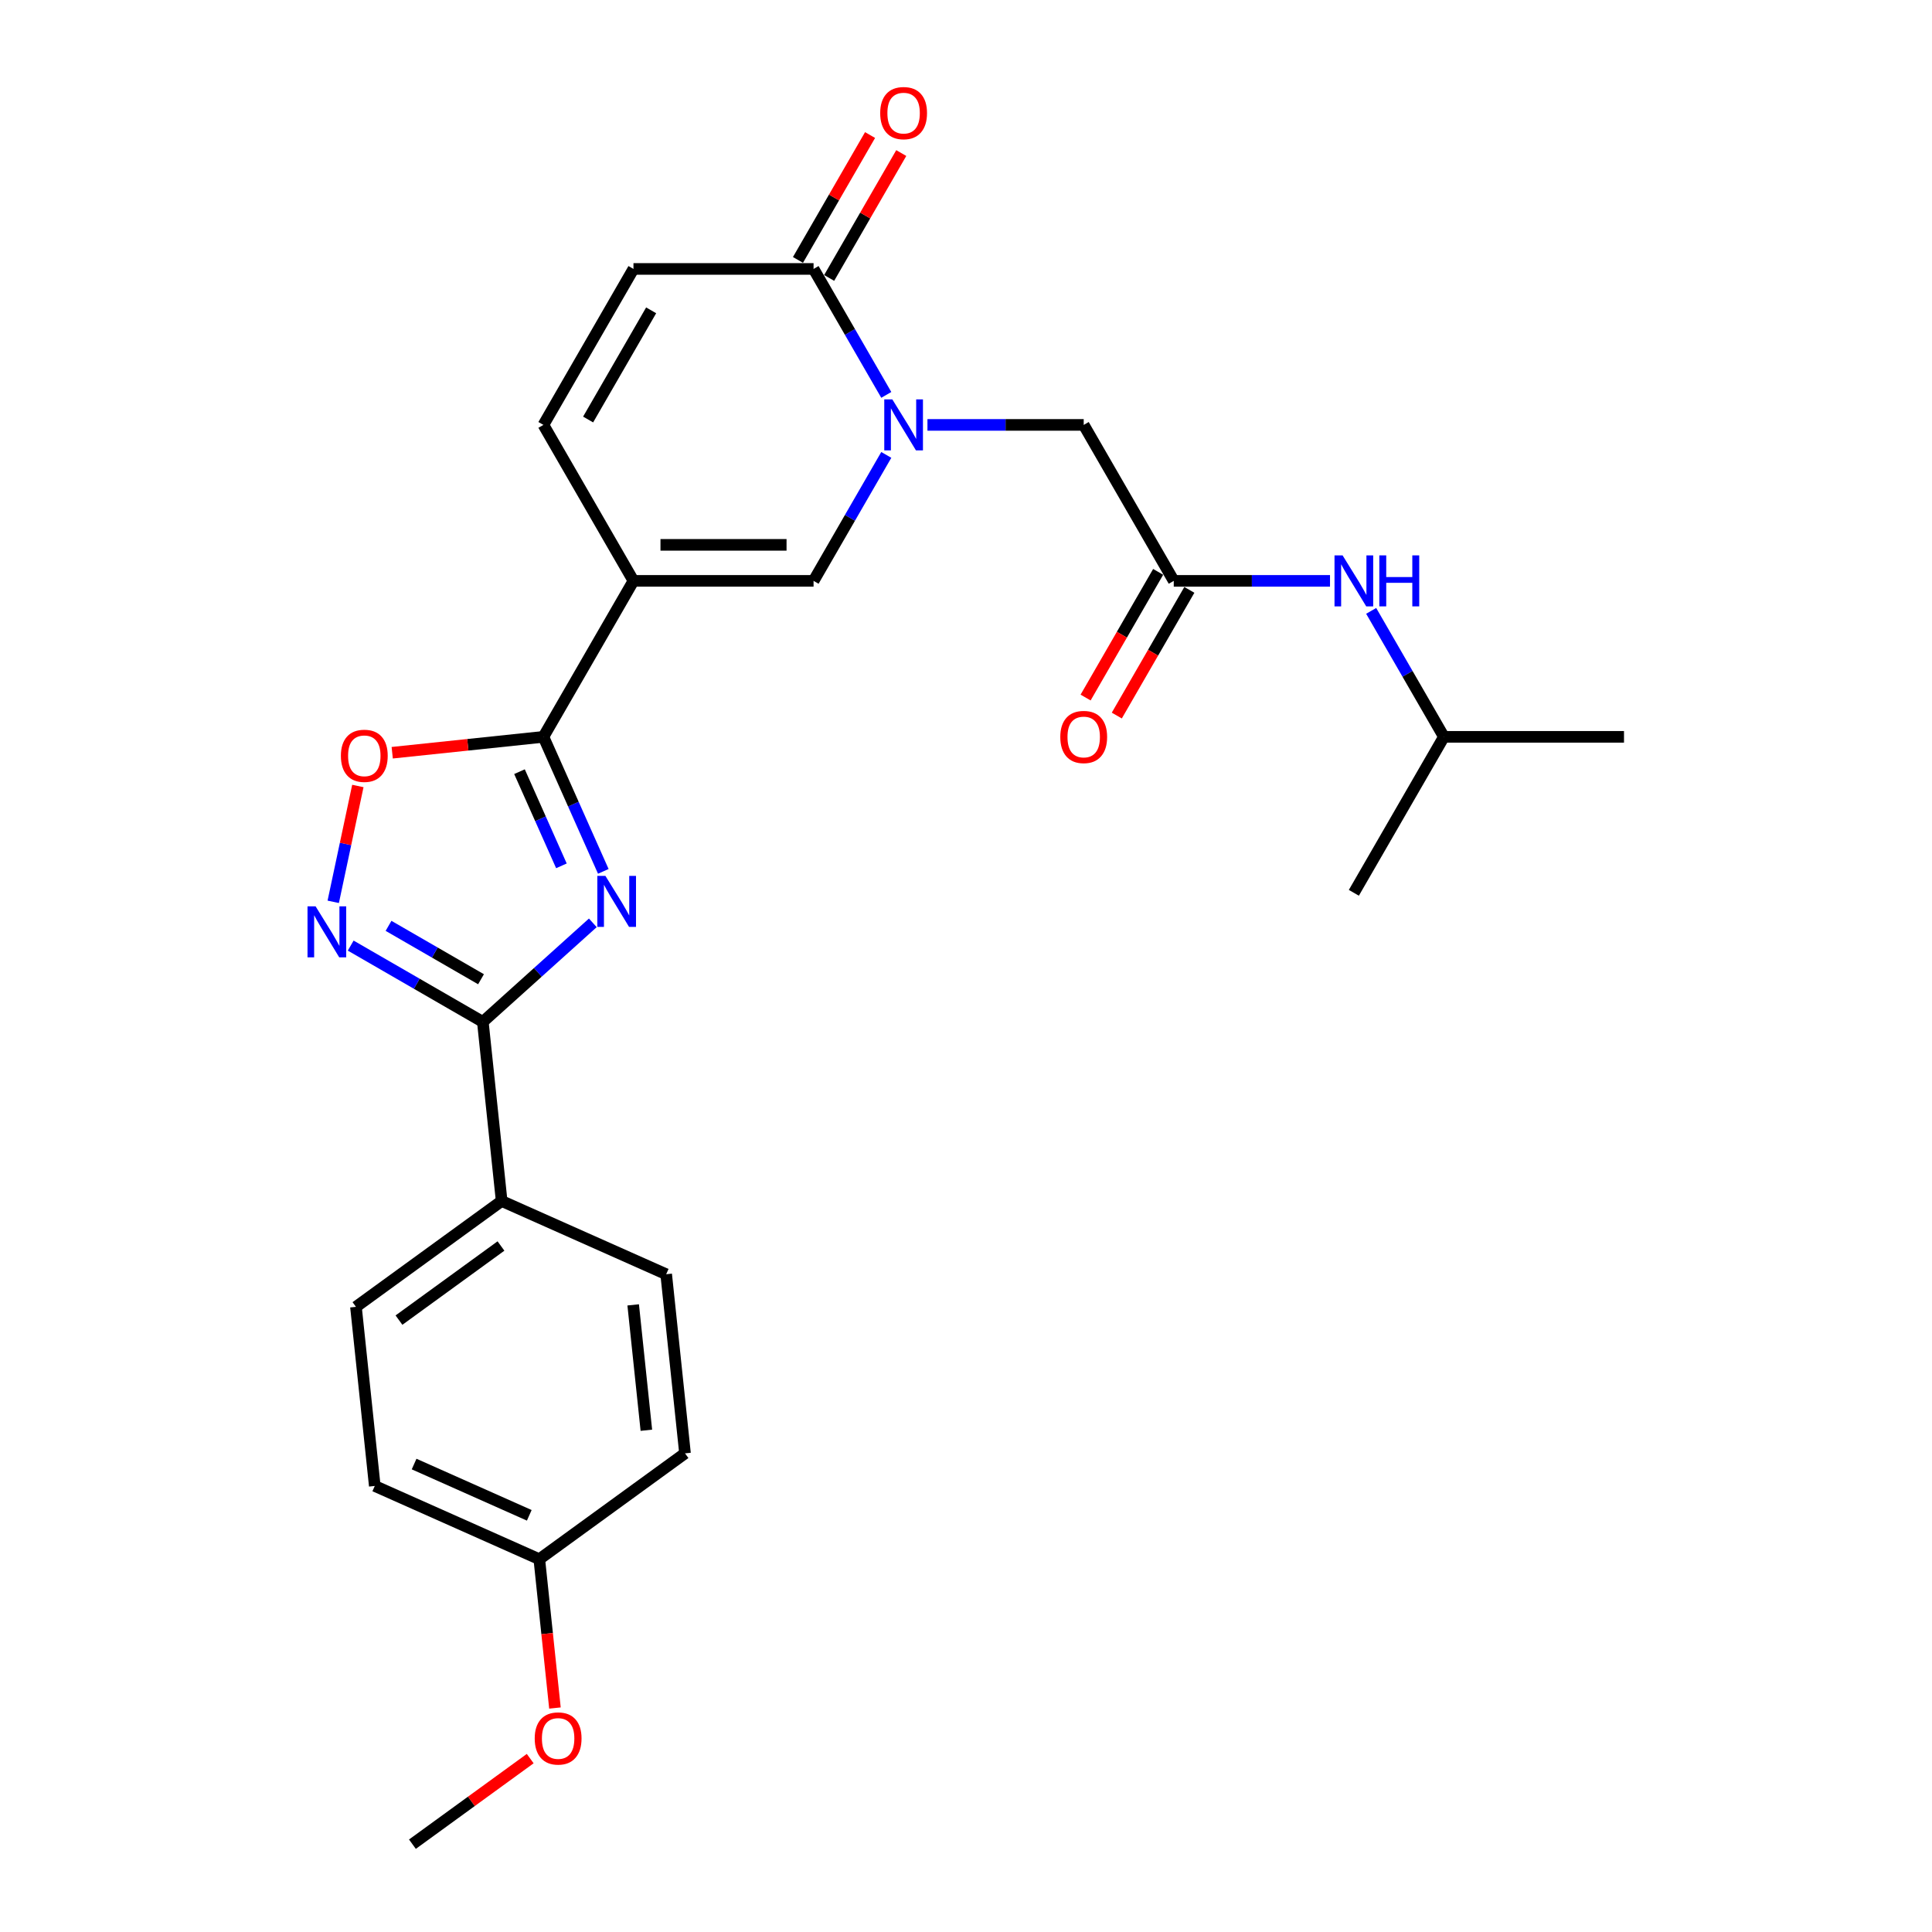 <?xml version='1.0' encoding='iso-8859-1'?>
<svg version='1.1' baseProfile='full'
              xmlns='http://www.w3.org/2000/svg'
                      xmlns:rdkit='http://www.rdkit.org/xml'
                      xmlns:xlink='http://www.w3.org/1999/xlink'
                  xml:space='preserve'
width='1000px' height='1000px' viewBox='0 0 1000 1000'>
<!-- END OF HEADER -->
<rect style='opacity:1.0;fill:#FFFFFF;stroke:none' width='1000' height='1000' x='0' y='0'> </rect>
<path class='bond-1' d='M 312.271,451.017 L 296.771,416.202' style='fill:none;fill-rule:evenodd;stroke:#0000FF;stroke-width:6px;stroke-linecap:butt;stroke-linejoin:miter;stroke-opacity:1' />
<path class='bond-1' d='M 296.771,416.202 L 281.27,381.388' style='fill:none;fill-rule:evenodd;stroke:#000000;stroke-width:6px;stroke-linecap:butt;stroke-linejoin:miter;stroke-opacity:1' />
<path class='bond-1' d='M 290.589,448.156 L 279.739,423.785' style='fill:none;fill-rule:evenodd;stroke:#0000FF;stroke-width:6px;stroke-linecap:butt;stroke-linejoin:miter;stroke-opacity:1' />
<path class='bond-1' d='M 279.739,423.785 L 268.889,399.415' style='fill:none;fill-rule:evenodd;stroke:#000000;stroke-width:6px;stroke-linecap:butt;stroke-linejoin:miter;stroke-opacity:1' />
<path class='bond-3' d='M 306.843,477.66 L 278.377,503.291' style='fill:none;fill-rule:evenodd;stroke:#0000FF;stroke-width:6px;stroke-linecap:butt;stroke-linejoin:miter;stroke-opacity:1' />
<path class='bond-3' d='M 278.377,503.291 L 249.911,528.922' style='fill:none;fill-rule:evenodd;stroke:#000000;stroke-width:6px;stroke-linecap:butt;stroke-linejoin:miter;stroke-opacity:1' />
<path class='bond-0' d='M 327.879,300.658 L 281.27,381.388' style='fill:none;fill-rule:evenodd;stroke:#000000;stroke-width:6px;stroke-linecap:butt;stroke-linejoin:miter;stroke-opacity:1' />
<path class='bond-5' d='M 327.879,300.658 L 421.098,300.658' style='fill:none;fill-rule:evenodd;stroke:#000000;stroke-width:6px;stroke-linecap:butt;stroke-linejoin:miter;stroke-opacity:1' />
<path class='bond-5' d='M 341.862,282.015 L 407.115,282.015' style='fill:none;fill-rule:evenodd;stroke:#000000;stroke-width:6px;stroke-linecap:butt;stroke-linejoin:miter;stroke-opacity:1' />
<path class='bond-8' d='M 327.879,300.658 L 281.27,219.929' style='fill:none;fill-rule:evenodd;stroke:#000000;stroke-width:6px;stroke-linecap:butt;stroke-linejoin:miter;stroke-opacity:1' />
<path class='bond-7' d='M 281.27,381.388 L 242.141,385.501' style='fill:none;fill-rule:evenodd;stroke:#000000;stroke-width:6px;stroke-linecap:butt;stroke-linejoin:miter;stroke-opacity:1' />
<path class='bond-7' d='M 242.141,385.501 L 203.011,389.613' style='fill:none;fill-rule:evenodd;stroke:#FF0000;stroke-width:6px;stroke-linecap:butt;stroke-linejoin:miter;stroke-opacity:1' />
<path class='bond-2' d='M 458.741,235.459 L 439.919,268.059' style='fill:none;fill-rule:evenodd;stroke:#0000FF;stroke-width:6px;stroke-linecap:butt;stroke-linejoin:miter;stroke-opacity:1' />
<path class='bond-2' d='M 439.919,268.059 L 421.098,300.658' style='fill:none;fill-rule:evenodd;stroke:#000000;stroke-width:6px;stroke-linecap:butt;stroke-linejoin:miter;stroke-opacity:1' />
<path class='bond-11' d='M 480.049,219.929 L 520.487,219.929' style='fill:none;fill-rule:evenodd;stroke:#0000FF;stroke-width:6px;stroke-linecap:butt;stroke-linejoin:miter;stroke-opacity:1' />
<path class='bond-11' d='M 520.487,219.929 L 560.925,219.929' style='fill:none;fill-rule:evenodd;stroke:#000000;stroke-width:6px;stroke-linecap:butt;stroke-linejoin:miter;stroke-opacity:1' />
<path class='bond-28' d='M 458.741,204.399 L 439.919,171.799' style='fill:none;fill-rule:evenodd;stroke:#0000FF;stroke-width:6px;stroke-linecap:butt;stroke-linejoin:miter;stroke-opacity:1' />
<path class='bond-28' d='M 439.919,171.799 L 421.098,139.2' style='fill:none;fill-rule:evenodd;stroke:#000000;stroke-width:6px;stroke-linecap:butt;stroke-linejoin:miter;stroke-opacity:1' />
<path class='bond-4' d='M 249.911,528.922 L 215.717,509.181' style='fill:none;fill-rule:evenodd;stroke:#000000;stroke-width:6px;stroke-linecap:butt;stroke-linejoin:miter;stroke-opacity:1' />
<path class='bond-4' d='M 215.717,509.181 L 181.523,489.439' style='fill:none;fill-rule:evenodd;stroke:#0000FF;stroke-width:6px;stroke-linecap:butt;stroke-linejoin:miter;stroke-opacity:1' />
<path class='bond-4' d='M 248.975,506.854 L 225.039,493.035' style='fill:none;fill-rule:evenodd;stroke:#000000;stroke-width:6px;stroke-linecap:butt;stroke-linejoin:miter;stroke-opacity:1' />
<path class='bond-4' d='M 225.039,493.035 L 201.103,479.216' style='fill:none;fill-rule:evenodd;stroke:#0000FF;stroke-width:6px;stroke-linecap:butt;stroke-linejoin:miter;stroke-opacity:1' />
<path class='bond-12' d='M 249.911,528.922 L 259.655,621.63' style='fill:none;fill-rule:evenodd;stroke:#000000;stroke-width:6px;stroke-linecap:butt;stroke-linejoin:miter;stroke-opacity:1' />
<path class='bond-26' d='M 172.482,466.783 L 178.855,436.804' style='fill:none;fill-rule:evenodd;stroke:#0000FF;stroke-width:6px;stroke-linecap:butt;stroke-linejoin:miter;stroke-opacity:1' />
<path class='bond-26' d='M 178.855,436.804 L 185.227,406.824' style='fill:none;fill-rule:evenodd;stroke:#FF0000;stroke-width:6px;stroke-linecap:butt;stroke-linejoin:miter;stroke-opacity:1' />
<path class='bond-6' d='M 421.098,139.2 L 327.879,139.2' style='fill:none;fill-rule:evenodd;stroke:#000000;stroke-width:6px;stroke-linecap:butt;stroke-linejoin:miter;stroke-opacity:1' />
<path class='bond-14' d='M 429.171,143.86 L 447.831,111.54' style='fill:none;fill-rule:evenodd;stroke:#000000;stroke-width:6px;stroke-linecap:butt;stroke-linejoin:miter;stroke-opacity:1' />
<path class='bond-14' d='M 447.831,111.54 L 466.491,79.221' style='fill:none;fill-rule:evenodd;stroke:#FF0000;stroke-width:6px;stroke-linecap:butt;stroke-linejoin:miter;stroke-opacity:1' />
<path class='bond-14' d='M 413.025,134.539 L 431.685,102.219' style='fill:none;fill-rule:evenodd;stroke:#000000;stroke-width:6px;stroke-linecap:butt;stroke-linejoin:miter;stroke-opacity:1' />
<path class='bond-14' d='M 431.685,102.219 L 450.345,69.899' style='fill:none;fill-rule:evenodd;stroke:#FF0000;stroke-width:6px;stroke-linecap:butt;stroke-linejoin:miter;stroke-opacity:1' />
<path class='bond-9' d='M 281.27,219.929 L 327.879,139.2' style='fill:none;fill-rule:evenodd;stroke:#000000;stroke-width:6px;stroke-linecap:butt;stroke-linejoin:miter;stroke-opacity:1' />
<path class='bond-9' d='M 304.408,217.141 L 337.034,160.631' style='fill:none;fill-rule:evenodd;stroke:#000000;stroke-width:6px;stroke-linecap:butt;stroke-linejoin:miter;stroke-opacity:1' />
<path class='bond-10' d='M 607.534,300.658 L 560.925,219.929' style='fill:none;fill-rule:evenodd;stroke:#000000;stroke-width:6px;stroke-linecap:butt;stroke-linejoin:miter;stroke-opacity:1' />
<path class='bond-13' d='M 607.534,300.658 L 647.973,300.658' style='fill:none;fill-rule:evenodd;stroke:#000000;stroke-width:6px;stroke-linecap:butt;stroke-linejoin:miter;stroke-opacity:1' />
<path class='bond-13' d='M 647.973,300.658 L 688.411,300.658' style='fill:none;fill-rule:evenodd;stroke:#0000FF;stroke-width:6px;stroke-linecap:butt;stroke-linejoin:miter;stroke-opacity:1' />
<path class='bond-15' d='M 599.461,295.998 L 580.683,328.523' style='fill:none;fill-rule:evenodd;stroke:#000000;stroke-width:6px;stroke-linecap:butt;stroke-linejoin:miter;stroke-opacity:1' />
<path class='bond-15' d='M 580.683,328.523 L 561.905,361.048' style='fill:none;fill-rule:evenodd;stroke:#FF0000;stroke-width:6px;stroke-linecap:butt;stroke-linejoin:miter;stroke-opacity:1' />
<path class='bond-15' d='M 615.607,305.319 L 596.829,337.844' style='fill:none;fill-rule:evenodd;stroke:#000000;stroke-width:6px;stroke-linecap:butt;stroke-linejoin:miter;stroke-opacity:1' />
<path class='bond-15' d='M 596.829,337.844 L 578.051,370.37' style='fill:none;fill-rule:evenodd;stroke:#FF0000;stroke-width:6px;stroke-linecap:butt;stroke-linejoin:miter;stroke-opacity:1' />
<path class='bond-16' d='M 259.655,621.63 L 184.24,676.422' style='fill:none;fill-rule:evenodd;stroke:#000000;stroke-width:6px;stroke-linecap:butt;stroke-linejoin:miter;stroke-opacity:1' />
<path class='bond-16' d='M 259.301,644.932 L 206.51,683.287' style='fill:none;fill-rule:evenodd;stroke:#000000;stroke-width:6px;stroke-linecap:butt;stroke-linejoin:miter;stroke-opacity:1' />
<path class='bond-17' d='M 259.655,621.63 L 344.814,659.545' style='fill:none;fill-rule:evenodd;stroke:#000000;stroke-width:6px;stroke-linecap:butt;stroke-linejoin:miter;stroke-opacity:1' />
<path class='bond-22' d='M 709.719,316.189 L 728.541,348.788' style='fill:none;fill-rule:evenodd;stroke:#0000FF;stroke-width:6px;stroke-linecap:butt;stroke-linejoin:miter;stroke-opacity:1' />
<path class='bond-22' d='M 728.541,348.788 L 747.362,381.388' style='fill:none;fill-rule:evenodd;stroke:#000000;stroke-width:6px;stroke-linecap:butt;stroke-linejoin:miter;stroke-opacity:1' />
<path class='bond-20' d='M 184.24,676.422 L 193.984,769.13' style='fill:none;fill-rule:evenodd;stroke:#000000;stroke-width:6px;stroke-linecap:butt;stroke-linejoin:miter;stroke-opacity:1' />
<path class='bond-19' d='M 344.814,659.545 L 354.558,752.253' style='fill:none;fill-rule:evenodd;stroke:#000000;stroke-width:6px;stroke-linecap:butt;stroke-linejoin:miter;stroke-opacity:1' />
<path class='bond-19' d='M 327.734,675.4 L 334.555,740.296' style='fill:none;fill-rule:evenodd;stroke:#000000;stroke-width:6px;stroke-linecap:butt;stroke-linejoin:miter;stroke-opacity:1' />
<path class='bond-18' d='M 279.143,807.045 L 354.558,752.253' style='fill:none;fill-rule:evenodd;stroke:#000000;stroke-width:6px;stroke-linecap:butt;stroke-linejoin:miter;stroke-opacity:1' />
<path class='bond-21' d='M 279.143,807.045 L 283.191,845.56' style='fill:none;fill-rule:evenodd;stroke:#000000;stroke-width:6px;stroke-linecap:butt;stroke-linejoin:miter;stroke-opacity:1' />
<path class='bond-21' d='M 283.191,845.56 L 287.239,884.074' style='fill:none;fill-rule:evenodd;stroke:#FF0000;stroke-width:6px;stroke-linecap:butt;stroke-linejoin:miter;stroke-opacity:1' />
<path class='bond-27' d='M 279.143,807.045 L 193.984,769.13' style='fill:none;fill-rule:evenodd;stroke:#000000;stroke-width:6px;stroke-linecap:butt;stroke-linejoin:miter;stroke-opacity:1' />
<path class='bond-27' d='M 273.952,784.326 L 214.34,757.786' style='fill:none;fill-rule:evenodd;stroke:#000000;stroke-width:6px;stroke-linecap:butt;stroke-linejoin:miter;stroke-opacity:1' />
<path class='bond-23' d='M 274.438,910.251 L 243.955,932.398' style='fill:none;fill-rule:evenodd;stroke:#FF0000;stroke-width:6px;stroke-linecap:butt;stroke-linejoin:miter;stroke-opacity:1' />
<path class='bond-23' d='M 243.955,932.398 L 213.471,954.545' style='fill:none;fill-rule:evenodd;stroke:#000000;stroke-width:6px;stroke-linecap:butt;stroke-linejoin:miter;stroke-opacity:1' />
<path class='bond-24' d='M 747.362,381.388 L 840.58,381.388' style='fill:none;fill-rule:evenodd;stroke:#000000;stroke-width:6px;stroke-linecap:butt;stroke-linejoin:miter;stroke-opacity:1' />
<path class='bond-25' d='M 747.362,381.388 L 700.753,462.117' style='fill:none;fill-rule:evenodd;stroke:#000000;stroke-width:6px;stroke-linecap:butt;stroke-linejoin:miter;stroke-opacity:1' />
<path  class='atom-0' d='M 313.35 453.347
L 322.001 467.33
Q 322.858 468.71, 324.238 471.208
Q 325.618 473.706, 325.692 473.855
L 325.692 453.347
L 329.197 453.347
L 329.197 479.747
L 325.58 479.747
L 316.296 464.459
Q 315.214 462.669, 314.059 460.618
Q 312.94 458.568, 312.604 457.934
L 312.604 479.747
L 309.174 479.747
L 309.174 453.347
L 313.35 453.347
' fill='#0000FF'/>
<path  class='atom-3' d='M 461.871 206.729
L 470.522 220.712
Q 471.38 222.092, 472.759 224.59
Q 474.139 227.088, 474.214 227.237
L 474.214 206.729
L 477.719 206.729
L 477.719 233.129
L 474.102 233.129
L 464.817 217.841
Q 463.736 216.051, 462.58 214
Q 461.461 211.95, 461.126 211.316
L 461.126 233.129
L 457.695 233.129
L 457.695 206.729
L 461.871 206.729
' fill='#0000FF'/>
<path  class='atom-5' d='M 163.346 469.113
L 171.997 483.096
Q 172.854 484.476, 174.234 486.974
Q 175.613 489.472, 175.688 489.621
L 175.688 469.113
L 179.193 469.113
L 179.193 495.513
L 175.576 495.513
L 166.292 480.225
Q 165.21 478.435, 164.054 476.384
Q 162.936 474.334, 162.6 473.7
L 162.6 495.513
L 159.17 495.513
L 159.17 469.113
L 163.346 469.113
' fill='#0000FF'/>
<path  class='atom-8' d='M 176.444 391.206
Q 176.444 384.868, 179.576 381.325
Q 182.708 377.783, 188.563 377.783
Q 194.417 377.783, 197.549 381.325
Q 200.681 384.868, 200.681 391.206
Q 200.681 397.62, 197.512 401.274
Q 194.342 404.891, 188.563 404.891
Q 182.746 404.891, 179.576 401.274
Q 176.444 397.657, 176.444 391.206
M 188.563 401.908
Q 192.59 401.908, 194.752 399.223
Q 196.952 396.501, 196.952 391.206
Q 196.952 386.024, 194.752 383.413
Q 192.59 380.766, 188.563 380.766
Q 184.536 380.766, 182.336 383.376
Q 180.173 385.986, 180.173 391.206
Q 180.173 396.539, 182.336 399.223
Q 184.536 401.908, 188.563 401.908
' fill='#FF0000'/>
<path  class='atom-14' d='M 694.917 287.459
L 703.568 301.441
Q 704.426 302.821, 705.805 305.319
Q 707.185 307.818, 707.259 307.967
L 707.259 287.459
L 710.764 287.459
L 710.764 313.858
L 707.148 313.858
L 697.863 298.57
Q 696.782 296.781, 695.626 294.73
Q 694.507 292.679, 694.172 292.045
L 694.172 313.858
L 690.741 313.858
L 690.741 287.459
L 694.917 287.459
' fill='#0000FF'/>
<path  class='atom-14' d='M 713.934 287.459
L 717.513 287.459
L 717.513 298.682
L 731.011 298.682
L 731.011 287.459
L 734.591 287.459
L 734.591 313.858
L 731.011 313.858
L 731.011 301.665
L 717.513 301.665
L 717.513 313.858
L 713.934 313.858
L 713.934 287.459
' fill='#0000FF'/>
<path  class='atom-15' d='M 455.589 58.545
Q 455.589 52.206, 458.721 48.663
Q 461.853 45.121, 467.707 45.121
Q 473.561 45.121, 476.693 48.663
Q 479.825 52.206, 479.825 58.545
Q 479.825 64.958, 476.656 68.612
Q 473.486 72.229, 467.707 72.229
Q 461.89 72.229, 458.721 68.612
Q 455.589 64.995, 455.589 58.545
M 467.707 69.246
Q 471.734 69.246, 473.897 66.561
Q 476.097 63.84, 476.097 58.545
Q 476.097 53.362, 473.897 50.752
Q 471.734 48.104, 467.707 48.104
Q 463.68 48.104, 461.48 50.714
Q 459.317 53.324, 459.317 58.545
Q 459.317 63.877, 461.48 66.561
Q 463.68 69.246, 467.707 69.246
' fill='#FF0000'/>
<path  class='atom-16' d='M 548.807 381.462
Q 548.807 375.124, 551.939 371.581
Q 555.071 368.039, 560.925 368.039
Q 566.779 368.039, 569.912 371.581
Q 573.044 375.124, 573.044 381.462
Q 573.044 387.876, 569.874 391.53
Q 566.705 395.147, 560.925 395.147
Q 555.108 395.147, 551.939 391.53
Q 548.807 387.913, 548.807 381.462
M 560.925 392.164
Q 564.952 392.164, 567.115 389.479
Q 569.315 386.757, 569.315 381.462
Q 569.315 376.28, 567.115 373.669
Q 564.952 371.022, 560.925 371.022
Q 556.898 371.022, 554.698 373.632
Q 552.536 376.242, 552.536 381.462
Q 552.536 386.795, 554.698 389.479
Q 556.898 392.164, 560.925 392.164
' fill='#FF0000'/>
<path  class='atom-22' d='M 276.768 899.828
Q 276.768 893.489, 279.9 889.947
Q 283.033 886.404, 288.887 886.404
Q 294.741 886.404, 297.873 889.947
Q 301.005 893.489, 301.005 899.828
Q 301.005 906.241, 297.836 909.895
Q 294.666 913.512, 288.887 913.512
Q 283.07 913.512, 279.9 909.895
Q 276.768 906.278, 276.768 899.828
M 288.887 910.529
Q 292.914 910.529, 295.076 907.844
Q 297.276 905.122, 297.276 899.828
Q 297.276 894.645, 295.076 892.035
Q 292.914 889.387, 288.887 889.387
Q 284.86 889.387, 282.66 891.997
Q 280.497 894.607, 280.497 899.828
Q 280.497 905.16, 282.66 907.844
Q 284.86 910.529, 288.887 910.529
' fill='#FF0000'/>
</svg>
